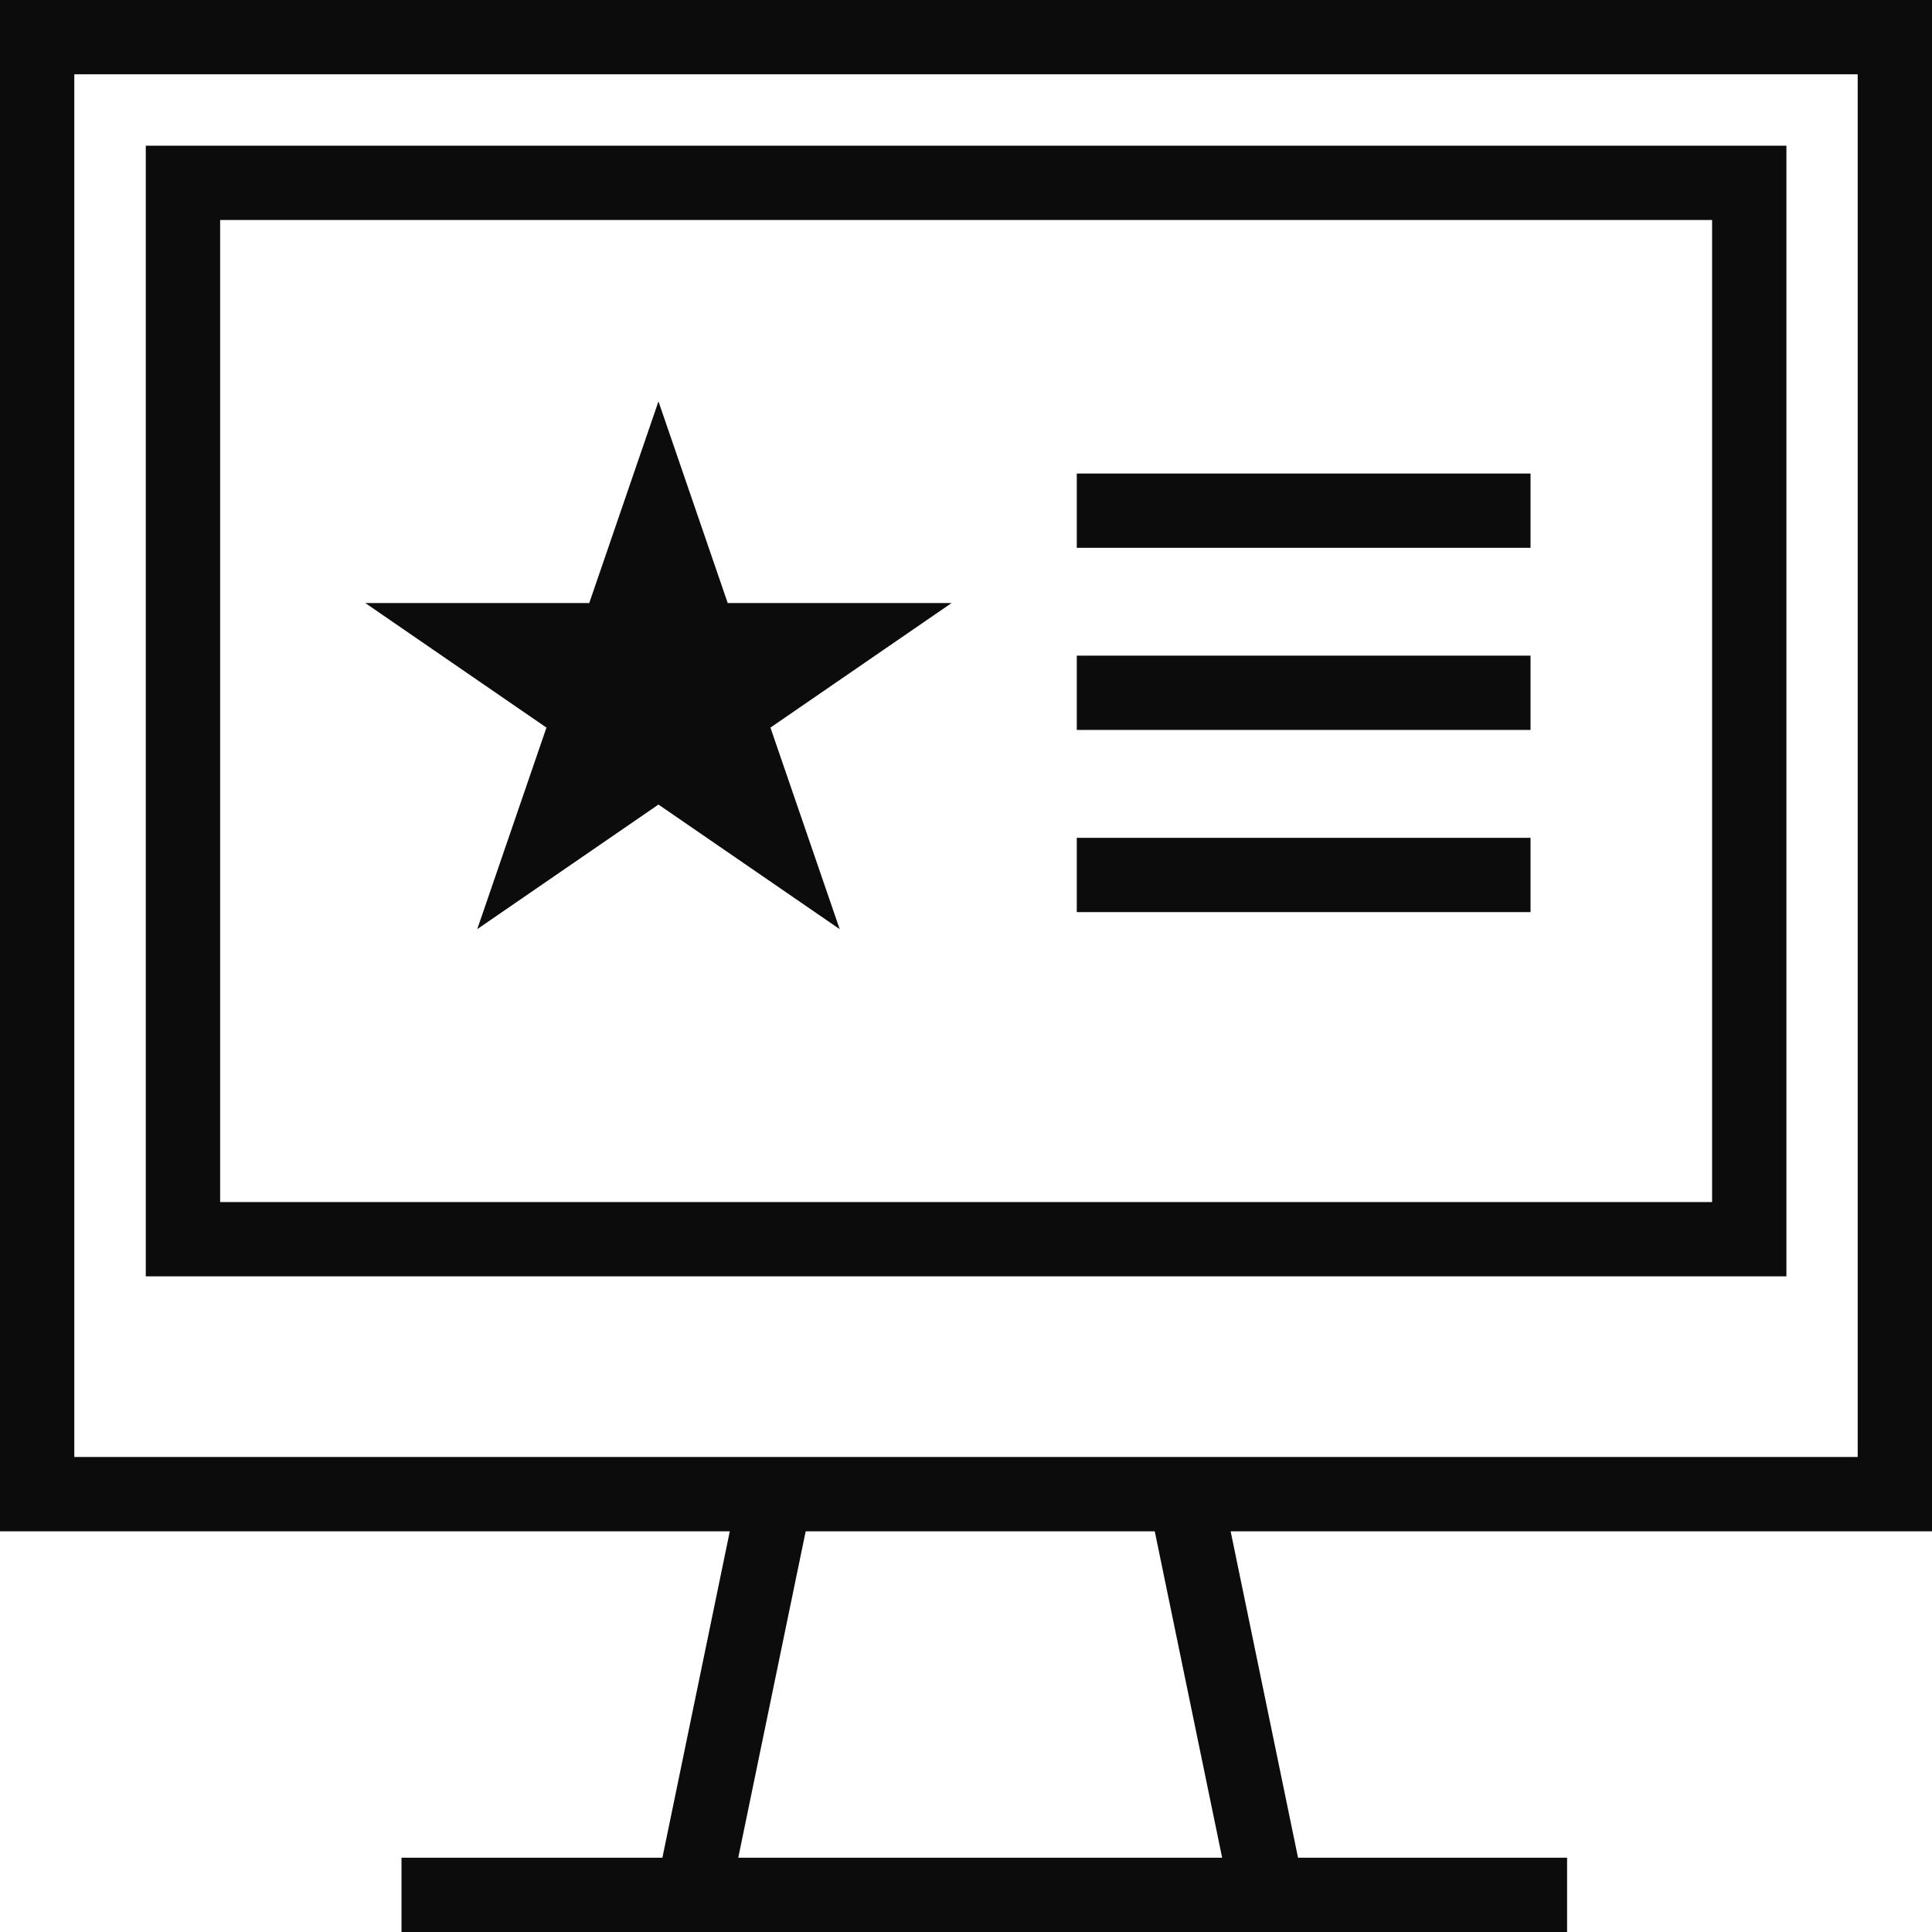 <?xml version="1.0" encoding="UTF-8"?><svg xmlns="http://www.w3.org/2000/svg" width="50" height="50" viewBox="0 0 50 50" fill="none"><path fill-rule="evenodd" clip-rule="evenodd" d="M0 0H50V39.63H31.849L33.593 48.077H40.556V50H10.391V48.077H17.143L18.887 39.63H0V0ZM20.851 39.63L19.106 48.077H31.629L29.885 39.63H20.851ZM1.923 1.923V37.707H48.077V1.923H1.923ZM3.773 3.771H46.232V33.032H3.773V3.771ZM5.697 5.694V31.109H44.309V5.694H5.697ZM17.041 10.388L18.833 15.606H24.628L19.939 18.83L21.731 24.046L17.041 20.822L12.351 24.046L14.142 18.83L9.453 15.606H15.25L17.041 10.388ZM27.867 14.178H39.61V12.255H27.867V14.178ZM39.61 18.891H27.867V16.968H39.61V18.891ZM27.867 23.605H39.61V21.682H27.867V23.605Z" fill="#0C0C0C"/></svg>